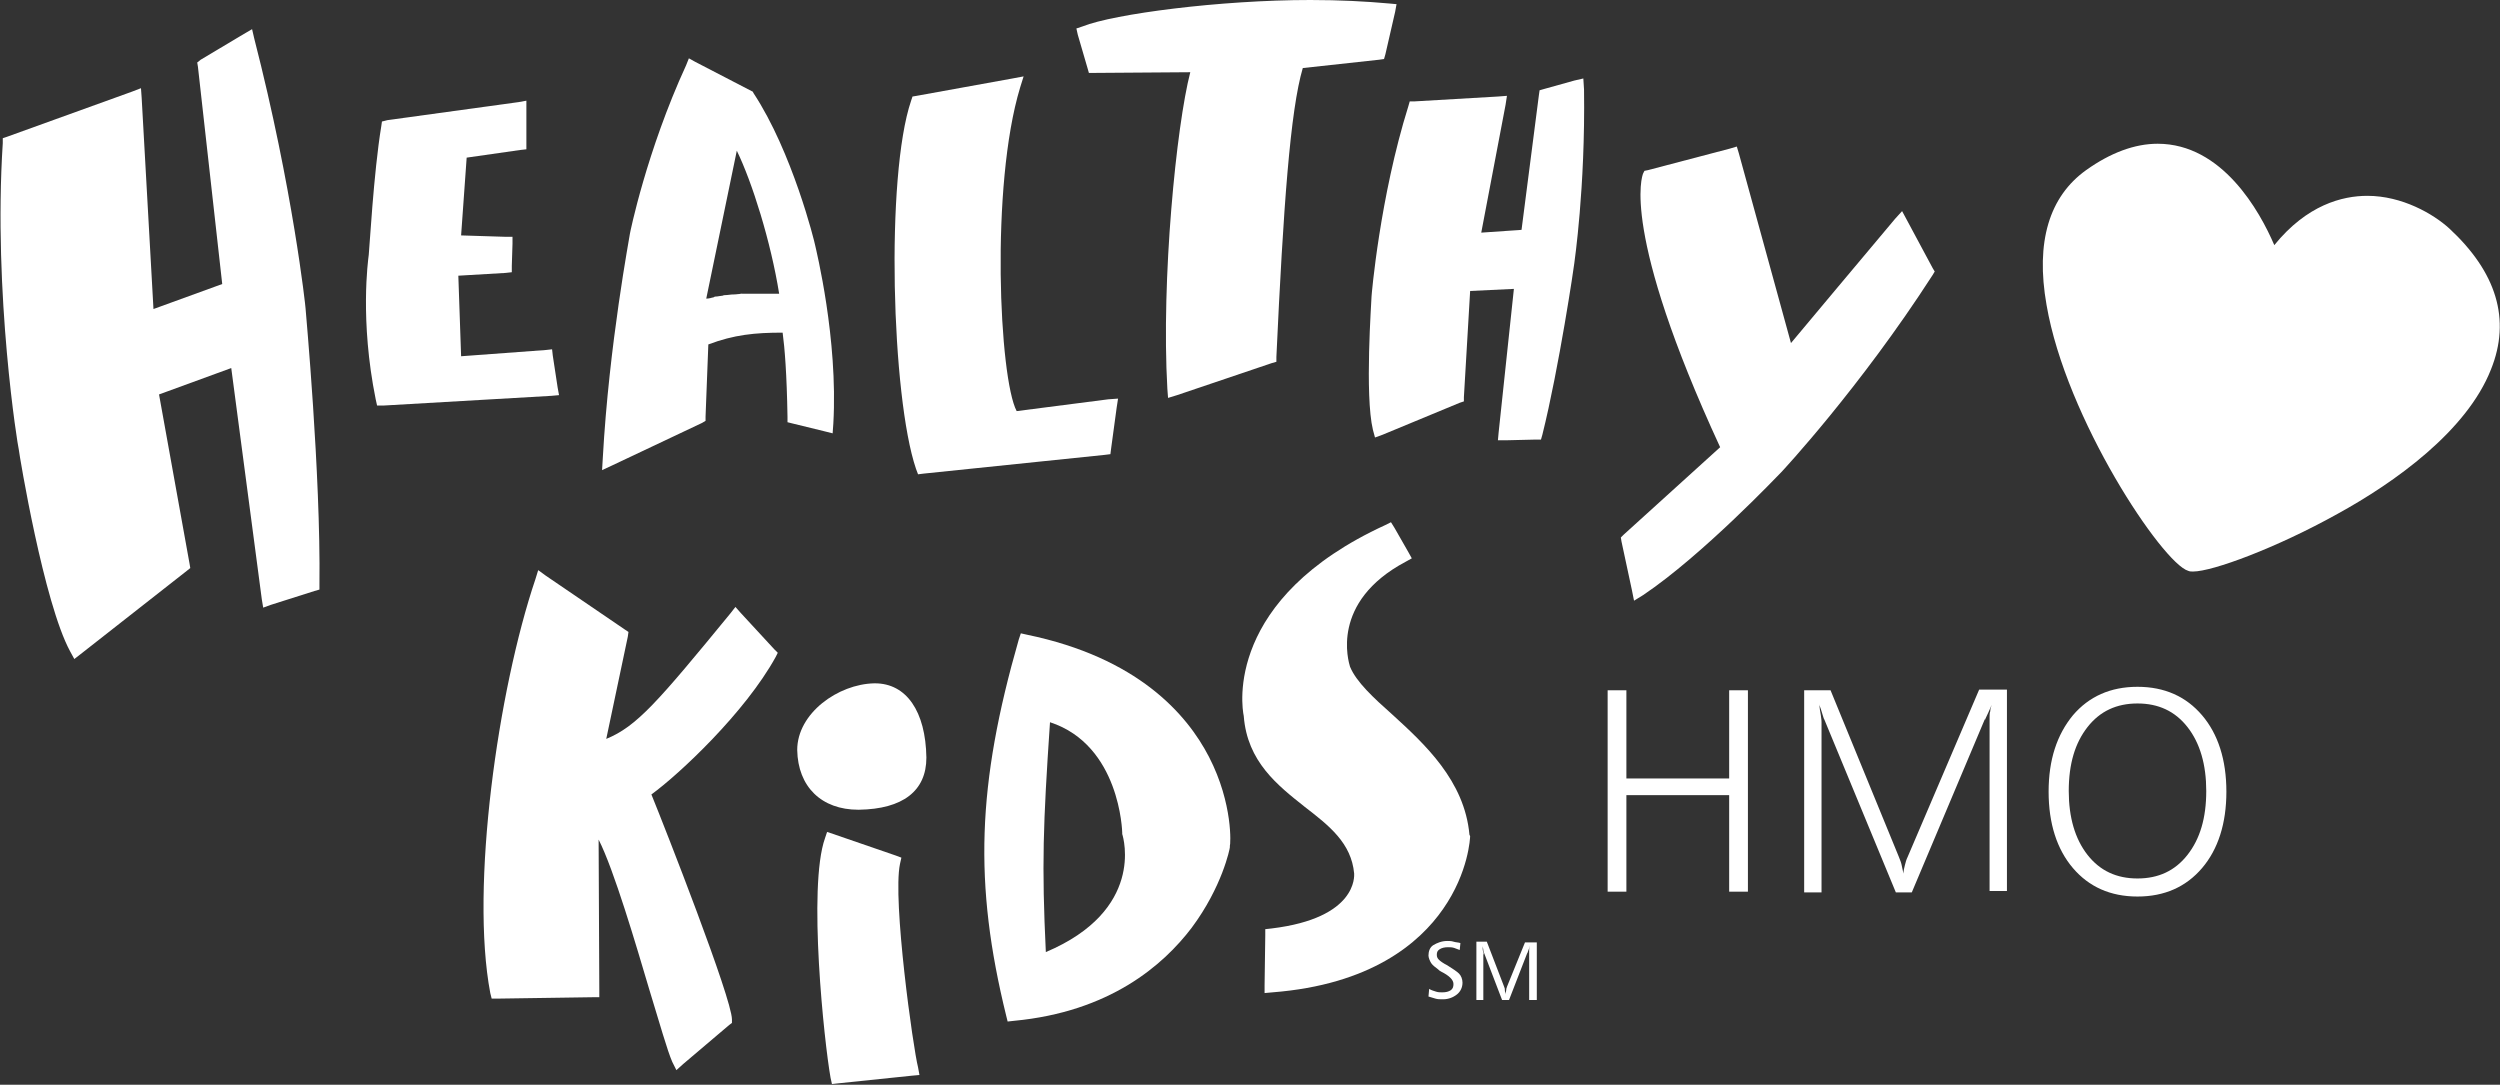 <?xml version="1.0" encoding="utf-8"?>
<!-- Generator: Adobe Illustrator 21.1.0, SVG Export Plug-In . SVG Version: 6.00 Build 0)  -->
<svg version="1.1" id="Layer_1" xmlns="http://www.w3.org/2000/svg" xmlns:xlink="http://www.w3.org/1999/xlink" x="0px" y="0px"
	 viewBox="0 0 360 156.2" enable-background="new 0 0 360 156.2" xml:space="preserve">
<rect x="0" y="0" width="360" height="156.2" fill="#333333" stroke="none"/>
<path fill="#FFFFFF" d="M174.1,109c-3.2-6.2-10.3-14.3-26.2-17.6l-0.9-0.2l-0.3,0.9c-6,20.9-6.5,35.1-1.8,54.2l0.2,0.8l0.9-0.1
	c13.8-1.3,21.5-8,25.6-13.4c4.4-5.9,5.5-11.4,5.5-11.6l0-0.1l0-0.1C177.2,121.7,177.6,115.8,174.1,109z M150.6,137.1
	c-0.6-12.5-0.4-18.3,0.6-33.1c10.1,3.3,10.4,15.8,10.4,15.9l0,0.1l0,0.1C161.8,120.7,164.8,131.1,150.6,137.1z"/>
<path fill="#FFFFFF" d="M211.6,120.2c-0.7-7.8-6.5-13.1-11.1-17.3c-2.7-2.4-5.2-4.7-6.1-6.9c-0.2-0.7-2.9-9.3,8-15.1l0.9-0.5
	l-0.5-0.9l-2-3.5l-0.5-0.8l-0.8,0.4c-23.1,10.6-20.7,26.1-20.4,27.5c0.5,6.6,4.9,10,8.8,13.1c3.5,2.7,6.7,5.2,7.1,9.6
	c0,0.3,0.5,6.4-11.9,7.9l-0.9,0.1l0,0.9l-0.1,7.2l0,1.1l1.1-0.1c14.2-1.1,21.2-7.1,24.6-12c3.7-5.3,3.9-10.3,3.9-10.5L211.6,120.2
	L211.6,120.2z"/>
<g>
	<path fill="#FFFFFF" d="M129.6,124.4l0.2-0.9l-0.8-0.3l-9-3.1l-0.9-0.3l-0.3,0.9c-2.5,7-0.1,29.5,0.8,34.5l0.2,0.9l0.9-0.1
		l10.6-1.1l1.1-0.1l-0.2-1.1C131.5,151,128.5,129.6,129.6,124.4z"/>
	<path fill="#FFFFFF" d="M123.7,116.6c6.3-0.1,9.7-2.7,9.7-7.5c-0.1-6.7-2.9-10.7-7.4-10.7l-0.1,0c-5.2,0.1-11.1,4.3-11.1,9.6
		c0.1,5.3,3.5,8.6,8.8,8.6L123.7,116.6z"/>
</g>
<g>
	<path fill="#FFFFFF" d="M111.7,94.6l0.3-0.6l-0.5-0.5l-4.8-5.2l-0.8-0.9l-0.7,0.9c-10.5,12.8-13.5,16.3-17.9,18.1l3.1-14.7l0.1-0.7
		l-0.6-0.4l-11.3-7.7l-1.1-0.8l-0.4,1.3c-5.4,16-9.4,44.3-6.5,59.6l0.2,0.8l0.8,0l13.7-0.2l1,0l0-1l-0.1-21.7
		c2.2,4.3,5.4,15.2,7.3,21.6c1.5,4.9,2.6,8.8,3.3,10.4l0.6,1.2l1-0.9l6.6-5.6l0.4-0.3l0-0.5c0-3-9.6-27.5-11.6-32.4
		C97.8,111.5,107.3,102.6,111.7,94.6z"/>
	<path fill="#FFFFFF" d="M80.5,56.9l-0.2-1.1l-0.7-4.6l-0.1-0.9l-0.9,0.1l-12.2,0.9L66,39.7l6.8-0.4l0.9-0.1l0-0.9l0.1-3.2l0-1l-1,0
		l-6.4-0.2l0.8-11.2l7.7-1.1l0.9-0.1l0-0.9l0-4.9l0-1.2l-1.1,0.2l-18.9,2.6L55,17.5l-0.1,0.7c-1.1,6.7-1.7,17.7-1.8,18.5
		c-0.1,0.8-1.3,9.4,1,20.8l0.2,0.9l0.9,0L79.4,57L80.5,56.9z"/>
	<path fill="#FFFFFF" d="M44,44.4c0-0.2-1.8-17.1-7.4-38.9l-0.3-1.3l-1.2,0.7l-6.2,3.7L28.4,9l0.1,0.6L32,40.9l-9.9,3.6l-1.7-30.4
		l-0.1-1.4l-1.3,0.5L1,19.7l-0.6,0.2l0,0.7c-1.4,21.8,2.2,43.9,2.3,44.1c0.1,0.9,3.6,22.1,7.4,29.1l0.6,1.1l0.9-0.7l15.3-12l0.5-0.4
		l-0.1-0.6l-4.4-24.4L33.3,53l4.4,33.3l0.2,1.2l1.1-0.4l6.3-2l0.7-0.2l0-0.7C46.2,68.3,44,44.6,44,44.4z"/>
</g>
<g>
	<path fill="#FFFFFF" d="M112.3,42.3c-0.3,0-0.7,0-1.1,0C111.6,42.3,112,42.3,112.3,42.3z"/>
	<path fill="#FFFFFF" d="M102.8,42.8c-0.4,0.1-0.7,0.2-1.1,0.2C102.1,43,102.5,42.9,102.8,42.8z"/>
	<path fill="#FFFFFF" d="M109.8,42.3c-0.3,0-0.7,0-1,0C109.1,42.3,109.5,42.3,109.8,42.3z"/>
	<path fill="#FFFFFF" d="M110,42.3c0.3,0,0.6,0,0.8,0C110.6,42.3,110.3,42.3,110,42.3C110,42.3,110,42.3,110,42.3z"/>
	<path fill="#FFFFFF" d="M104.1,42.6c-0.3,0-0.6,0.1-0.9,0.1C103.5,42.7,103.8,42.7,104.1,42.6z"/>
	<path fill="#FFFFFF" d="M107,42.3c-0.4,0-0.9,0.1-1.3,0.1C106.1,42.4,106.6,42.4,107,42.3z"/>
	<path fill="#FFFFFF" d="M108.4,42.3c-0.3,0-0.6,0-1,0C107.7,42.3,108,42.3,108.4,42.3z"/>
	<path fill="#FFFFFF" d="M105.6,42.5c-0.4,0-0.8,0.1-1.2,0.1C104.8,42.5,105.2,42.5,105.6,42.5z"/>
</g>
<g>
	<g>
		<path fill="#FFFFFF" d="M108.5,13.4l-0.1-0.2l-0.2-0.1l-8.1-4.2l-0.9-0.5l-0.4,1c-5.7,12.4-8.1,24.2-8.1,24.3
			c0,0.2-3,15.9-3.9,32.3l-0.1,1.7l1.5-0.7l12.9-6.1l0.5-0.3l0-0.6l0.4-10.4c3.7-1.4,6.7-1.7,10.7-1.7c0.3,2.2,0.6,6,0.7,12.1l0,0.8
			l0.8,0.2l4.5,1.1l1.2,0.3L120,61c0.7-12.2-2.5-25.1-2.6-25.6C117.3,34.8,114.1,21.9,108.5,13.4z M109.8,42.3c-0.3,0-0.7,0-1,0
			c-0.1,0-0.3,0-0.4,0c-0.3,0-0.6,0-1,0c-0.1,0-0.3,0-0.4,0c-0.4,0-0.9,0.1-1.3,0.1c0,0-0.1,0-0.1,0c-0.4,0-0.8,0.1-1.2,0.1
			c-0.1,0-0.2,0-0.4,0.1c-0.3,0-0.6,0.1-0.9,0.1c-0.1,0-0.2,0-0.3,0.1c-0.4,0.1-0.7,0.2-1.1,0.2l4.4-21.3c2.2,4.5,4.9,13.1,6.1,20.6
			c-0.3,0-0.7,0-1.1,0c-0.1,0-0.3,0-0.4,0c-0.3,0-0.5,0-0.8,0C109.9,42.3,109.9,42.3,109.8,42.3z"/>
		<path fill="#FFFFFF" d="M159.6,57.5l-13.2,1.7c-2.5-4.7-3.8-32.4,0.5-46.6l0.5-1.6l-1.6,0.3l-13.8,2.5l-0.6,0.1l-0.2,0.6
			c-3.7,10.9-2.8,42.7,0.7,53l0.3,0.8l0.8-0.1l26.1-2.7l0.8-0.1l0.1-0.8l0.8-5.9l0.2-1.3L159.6,57.5z"/>
	</g>
	<path fill="#FFFFFF" d="M188.7,0L188.7,0c-13,0-28.3,2-32.8,3.8L155,4.1l0.2,0.9l1.4,4.8l0.2,0.7l0.8,0l13.8-0.1
		c-2,7.7-4.2,29.8-3.3,45.6l0.1,1.3l1.3-0.4l13.6-4.6l0.7-0.2l0-0.7c1-21.6,2-35.5,3.8-41.6l11-1.2l0.7-0.1l0.2-0.7l1.4-6.1l0.2-1.1
		l-1.1-0.1C196.7,0.2,192.9,0,188.7,0"/>
	<path fill="#FFFFFF" d="M228,11.3l-1.3,0.3l-4.3,1.2l-0.7,0.2l-0.1,0.7l-2.5,19.4l-5.8,0.4l3.5-18.4l0.2-1.3l-1.3,0.1l-12,0.7
		l-0.7,0l-0.2,0.7c-4.1,13.1-5.3,27.2-5.3,27.4c0,0.6-1,14.2,0.2,19.2L198,63l1.1-0.4l11.1-4.6l0.6-0.2l0-0.6l0.9-15.3l6.3-0.3
		l-2.2,20.7l-0.1,1.1l1.2,0l4.2-0.1l0.8,0l0.2-0.7c2.4-9.6,4.6-24.5,4.6-24.7c0-0.1,1.6-10.8,1.4-25L228,11.3z"/>
	<path fill="#FFFFFF" d="M274.6,31.7l-0.7-1.3l-1,1.1c-4.4,5.2-12.3,14.7-15,17.9l-7.5-27.3l-0.3-1l-1,0.3l-11.8,3.1l-0.5,0.1
		l-0.2,0.4c-0.1,0.3-3.3,8.2,11.1,39.4l-13.9,12.6l-0.4,0.4l0.1,0.6L235,85l0.3,1.5l1.3-0.8C245.1,80,256,68.5,256.5,68
		c0.1-0.1,11.3-12.1,21.8-28.4l0.3-0.5l-0.3-0.5L274.6,31.7z"/>
	<path fill="#FFFFFF" d="M352.7,32.9c-2.3-2.1-6.8-4.7-11.8-4.7c-3.6,0-8.7,1.3-13.4,7.1c-2.1-4.9-7.5-14.6-16.8-14.6
		c-3.3,0-6.8,1.3-10.3,3.8c-5.3,3.8-7.3,10.3-5.7,19.4c2.8,16.4,16.7,37.2,20.4,38.3c0.2,0.1,0.5,0.1,0.7,0.1c2.8,0,12-3.4,20.8-8.3
		c8.2-4.5,18.6-11.9,22.1-20.8C361.6,46,359.5,39.2,352.7,32.9z"/>
</g>
<path fill="#FFFFFF" d="M231.5,99.4h2.7v12.7H249V99.4h2.7v29H249v-13.9h-14.8v13.9h-2.7V99.4z"/>
<path fill="#FFFFFF" d="M259.5,99.4h4.1l9.8,23.9c0.1,0.3,0.3,0.7,0.4,1.1c0.1,0.4,0.2,0.9,0.3,1.4c0-0.4,0.1-0.8,0.2-1.2
	c0.1-0.4,0.2-0.8,0.4-1.2l10.3-24.1h4v29h-2.5V104c0,0,0-0.1,0-0.3c0-0.2,0-0.3,0-0.5c0-0.3,0-0.5,0.1-0.8c0-0.3,0.1-0.6,0.2-0.9
	c-0.3,0.7-0.6,1.4-0.9,2c0,0.1,0,0.1-0.1,0.1l-10.5,24.9h-2.3l-10.3-24.9c-0.1-0.1-0.2-0.6-0.5-1.5c-0.1-0.3-0.2-0.5-0.2-0.7
	c0,0.5,0.1,1,0.2,1.6c0.1,0.6,0.1,0.9,0.1,1v24.5h-2.5V99.4z"/>
<path fill="#FFFFFF" d="M307.8,98.9c3.9,0,7,1.4,9.3,4.1c2.3,2.7,3.5,6.4,3.5,11c0,4.6-1.2,8.3-3.5,11c-2.3,2.7-5.4,4.1-9.3,4.1
	c-3.9,0-7-1.4-9.3-4.1c-2.3-2.7-3.5-6.4-3.5-11s1.2-8.2,3.5-11C300.8,100.3,303.9,98.9,307.8,98.9z M307.8,101.3
	c-3,0-5.4,1.1-7.2,3.4c-1.8,2.3-2.7,5.3-2.7,9.2c0,3.8,0.9,6.9,2.7,9.2c1.8,2.3,4.2,3.4,7.2,3.4s5.4-1.1,7.2-3.4
	c1.8-2.3,2.7-5.3,2.7-9.2c0-3.8-0.9-6.9-2.7-9.2C313.2,102.4,310.8,101.3,307.8,101.3z"/>
<g>
	<path fill="#FFFFFF" d="M210.3,135.8l-0.1,1c-0.3-0.1-0.5-0.2-0.8-0.3s-0.6-0.1-0.9-0.1c-0.5,0-0.9,0.1-1.2,0.3s-0.4,0.4-0.4,0.8
		c0,0.3,0.1,0.5,0.3,0.7s0.6,0.5,1.2,0.8c0.8,0.5,1.4,0.9,1.7,1.2s0.5,0.8,0.5,1.3c0,0.7-0.3,1.3-0.8,1.7s-1.2,0.7-2,0.7
		c-0.4,0-0.8,0-1.1-0.1s-0.7-0.2-1-0.3l0.1-1.1c0.3,0.2,0.7,0.3,1,0.4s0.6,0.1,0.9,0.1c0.5,0,0.9-0.1,1.2-0.3s0.4-0.5,0.4-0.9
		c0-0.6-0.6-1.2-1.8-1.8c-0.2-0.1-0.3-0.2-0.4-0.3c-0.4-0.3-0.8-0.6-1-0.9s-0.4-0.8-0.4-1.1c0-0.6,0.2-1.2,0.7-1.5s1.2-0.6,2-0.6
		c0.3,0,0.6,0,0.9,0.1S210,135.7,210.3,135.8z"/>
	<path fill="#FFFFFF" d="M212.3,135.6h1.8l2.5,6.5c0.1,0.2,0.1,0.3,0.1,0.5s0.1,0.4,0.1,0.6c0-0.3,0.1-0.5,0.1-0.7s0.1-0.3,0.1-0.4
		l2.6-6.4h1.7v8.3h-1.1v-6.5c0-0.2,0-0.4,0-0.6s0-0.4,0.1-0.7c-0.1,0.2-0.1,0.4-0.2,0.6s-0.1,0.4-0.2,0.5l-2.6,6.7h-1l-2.6-6.8
		c0-0.1-0.1-0.2-0.1-0.4s-0.1-0.4-0.1-0.6c0,0.4,0,0.7,0.1,0.9s0,0.3,0,0.4v6.5h-1V135.6z"/>
</g>
</svg>

